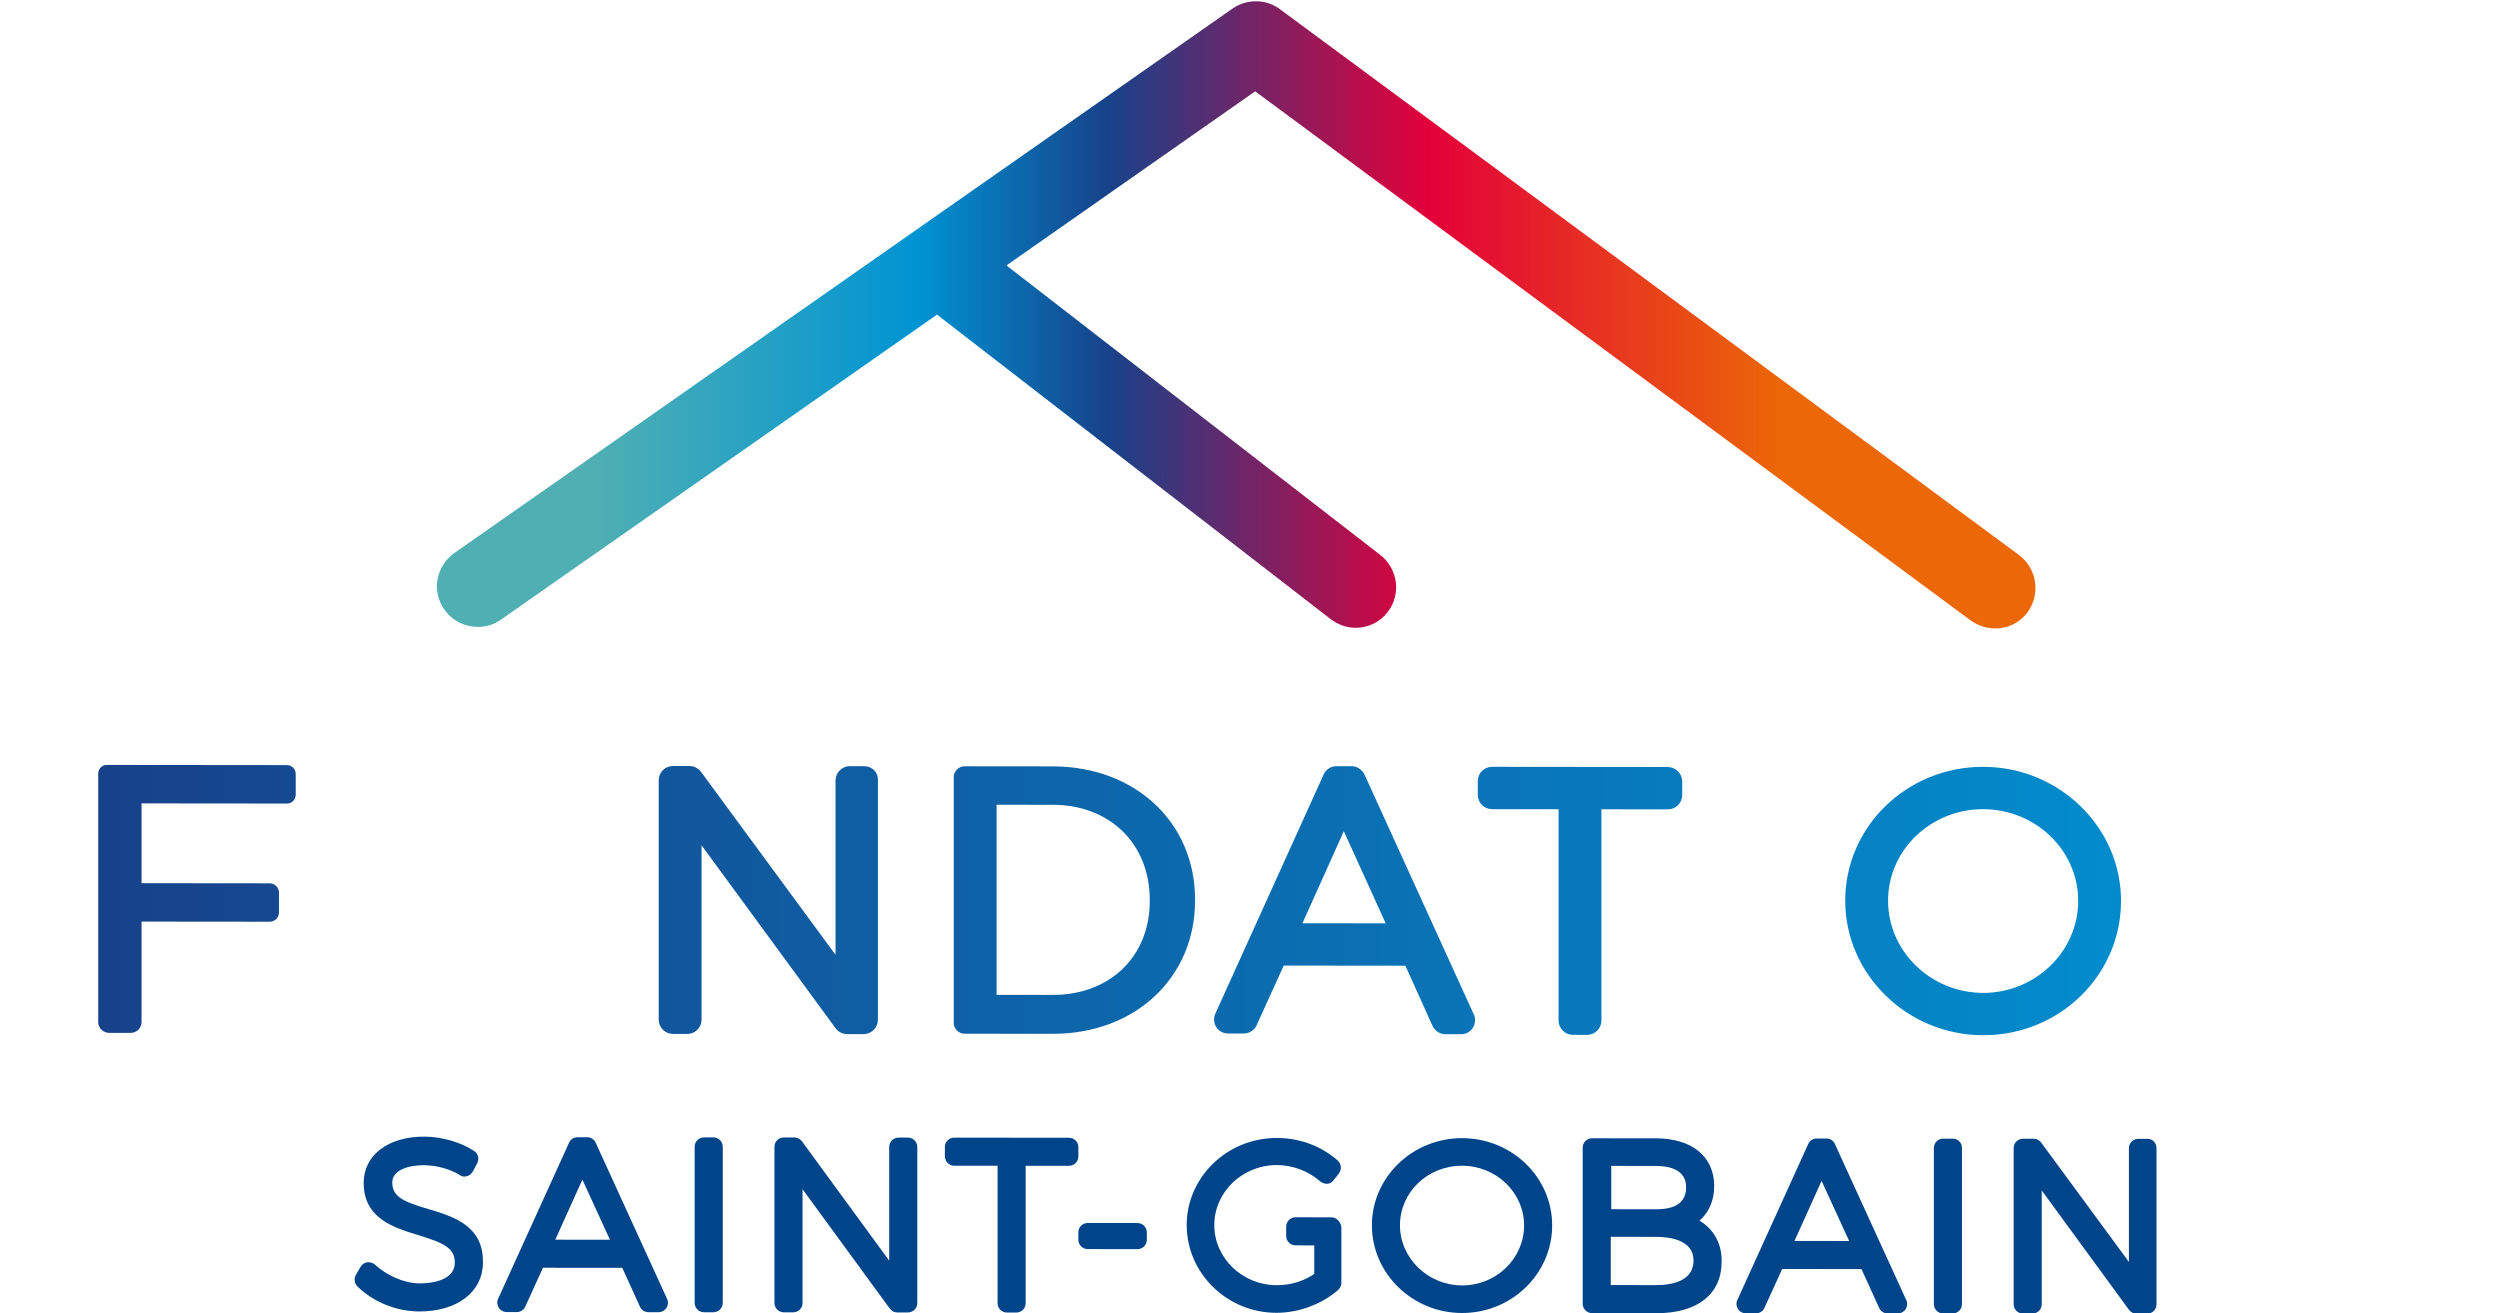 <?xml version="1.0" encoding="UTF-8"?>
<svg xmlns="http://www.w3.org/2000/svg" xmlns:xlink="http://www.w3.org/1999/xlink" viewBox="0.05 -0.235 507.8 266.77" aria-hidden="true">
  <symbol id="a" viewBox="-253.8 -133.2 467.7 266.288">
    <path d="m-186.8-112.3c-5.1 1.5-7.3 2.5-7.3 5.4 0 2.6 3.5 3.5 6.4 3.5 2.6 0 5.4-.8 7.3-2 .4-.3 1-.4 1.5-.2.5.1.9.5 1.2 1l.9 1.7c.4.9.1 1.9-.7 2.4-2.7 1.8-6.6 2.9-10.1 2.9-7.4 0-12.3-3.8-12.3-9.4 0-7.3 6.2-9.1 11.1-10.6 5.2-1.6 7.4-2.6 7.4-5.6 0-3.1-3.6-4.2-7.1-4.2-3.3 0-6.8 1.7-9 3.7-.4.4-1 .6-1.6.6-.6-.1-1.1-.4-1.4-.9l-1-1.7c-.4-.7-.3-1.7.3-2.3 3.2-3.2 8-5.1 12.6-5.1 7.7 0 12.9 4 12.9 9.9.2 7.5-6 9.4-11.1 10.9" fill="#00448a"></path>
    <path d="m-161-118.5 5.5 12.2 5.6-12.2zm8.2 19.7c-.3.7-1 1.1-1.7 1.1h-2c-.7 0-1.4-.4-1.7-1.1l-14.4-31.7c-.3-.6-.2-1.3.1-1.8s.9-.9 1.6-.9h2.1c.7 0 1.4.4 1.7 1.1l3.6 7.9h16.1l3.6-7.9c.3-.7 1-1.1 1.7-1.1h2.1c.6 0 1.2.3 1.6.9.3.5.4 1.2.1 1.8z" fill="#00448a"></path>
    <path d="m-128.9-97.7h-1.9c-1 0-1.9-.8-1.9-1.9v-31.7c0-1 .8-1.9 1.9-1.9h1.9c1 0 1.9.8 1.9 1.9v31.7c0 1.1-.9 1.9-1.9 1.9" fill="#00448a"></path>
    <path d="m-89.4-97.7h-1.9c-1 0-1.9-.8-1.9-1.9v-23.1l-17.7 24.2c-.4.5-.9.8-1.5.8h-2.2c-1 0-1.9-.8-1.9-1.9v-31.7c0-1 .8-1.9 1.9-1.9h1.9c1 0 1.9.8 1.9 1.9v23.1l17.7-24.2c.4-.5.9-.8 1.5-.8h2.2c1 0 1.9.8 1.9 1.9v31.7c0 1.1-.9 1.9-1.9 1.9" fill="#00448a"></path>
    <path d="m-56.7-97.7h-23.3c-1 0-1.9-.8-1.9-1.9v-1.9c0-1 .8-1.9 1.9-1.9h8.8v-27.9c0-1 .8-1.9 1.9-1.9h1.9c1 0 1.9.8 1.9 1.9v27.9h8.8c1 0 1.9.8 1.9 1.9v1.9c0 1.1-.9 1.9-1.9 1.9" fill="#00448a"></path>
    <path d="m-42.8-115h-10.1c-1 0-1.9-.8-1.9-1.9v-1.5c0-1 .8-1.9 1.9-1.9h10.1c1 0 1.9.8 1.9 1.9v1.5c0 1.1-.9 1.9-1.9 1.9" fill="#00448a"></path>
    <path d="m-3.4-113.8h-1.7-5.6c-1 0-1.9-.8-1.9-1.9v-1.9c0-1 .8-1.9 1.9-1.9h3.8v-5.8c-2.2-1.5-4.9-2.3-7.6-2.3-7 0-12.7 5.5-12.7 12.2s5.7 12.2 12.7 12.2c3.2 0 6.4-1.2 8.8-3.3.4-.3.9-.5 1.4-.5s1 .3 1.3.7l1.1 1.4c.6.8.5 1.9-.2 2.6-3.4 3-7.8 4.6-12.4 4.6-10.1 0-18.3-8-18.3-17.7 0-9.8 8.2-17.8 18.2-17.8 4.5 0 9.1 1.7 12.5 4.6.4.4.7.9.7 1.4v11.5c-.2 1-1 1.9-2 1.9" fill="#00448a"></path>
    <path d="m23.1-127.6c-6.9 0-12.6 5.5-12.6 12.2s5.6 12.1 12.6 12.1c6.9 0 12.6-5.4 12.6-12.1s-5.6-12.2-12.6-12.2m0 29.9c-10.1 0-18.3-8-18.3-17.7 0-9.8 8.2-17.8 18.3-17.8s18.3 8 18.3 17.8-8.2 17.7-18.3 17.7" fill="#00448a"></path>
    <path d="m53.3-117.7h9.1c2.9 0 7.7-.6 7.7-4.8 0-4.1-4.2-5-7.7-5h-9.1zm9.2 5.6h-9.1v8.8h9.1c2.8 0 6.1-.8 6.1-4.3 0-3-2-4.5-6.1-4.5m8.8-2.3c1.9 1.6 3 4.1 3 7 0 6-4.5 9.7-11.8 9.7h-13c-1 0-1.9-.8-1.9-1.9v-31.7c0-1 .8-1.9 1.9-1.9h13.1c8.3 0 13.2 3.9 13.2 10.4.1 3.7-1.6 6.7-4.5 8.4" fill="#00448a"></path>
    <path d="m90.6-118.5 5.5 12.2 5.6-12.2zm8.2 19.7c-.3.7-1 1.1-1.7 1.1h-2c-.7 0-1.4-.4-1.7-1.1l-14.4-31.7c-.3-.6-.2-1.3.1-1.8s.9-.9 1.6-.9h2.1c.7 0 1.4.4 1.7 1.1l3.6 7.9h16.1l3.6-7.9c.3-.7 1-1.1 1.7-1.1h2.1c.6 0 1.2.3 1.6.9.3.5.4 1.2.1 1.8z" fill="#00448a"></path>
    <path d="m122.7-97.7h-1.9c-1 0-1.9-.8-1.9-1.9v-31.7c0-1 .8-1.9 1.9-1.9h1.9c1 0 1.9.8 1.9 1.9v31.7c0 1.1-.8 1.9-1.9 1.9" fill="#00448a"></path>
    <path d="m162.3-97.7h-1.9c-1 0-1.9-.8-1.9-1.9v-23.1l-17.8 24.2c-.4.5-.9.8-1.5.8h-2.2c-1 0-1.9-.8-1.9-1.9v-31.7c0-1 .8-1.9 1.9-1.9h1.9c1 0 1.9.8 1.9 1.9v23.1l17.7-24.2c.4-.5.9-.8 1.5-.8h2.2c1 0 1.9.8 1.9 1.9v31.7c0 1.1-.8 1.9-1.8 1.9" fill="#00448a"></path>
    <path d="m136.2 20.8-150.1 110.7c-2.8 2.1-6.7 2.1-9.6.1l-158-110.7c-1.8-1.3-3-3.2-3.4-5.3-.4-2.2.1-4.4 1.4-6.2 1.5-2.2 4.1-3.5 6.8-3.5 1.7 0 3.3.5 4.7 1.5l88.5 62 80-61.8c1.5-1.1 3.2-1.7 5-1.7 2.6 0 5 1.2 6.5 3.2 2.8 3.6 2.1 8.8-1.5 11.6l-75.9 58.7 50.5 35.4 145.3-107.3c1.4-1 3.1-1.6 4.9-1.6.4 0 .9 0 1.3.1 2.2.3 4.1 1.5 5.4 3.3 2.6 3.7 1.8 8.8-1.8 11.5z" fill="url(#b)"></path>
    <path d="m64.8-22.3h-35.6c-1.6 0-2.9-1.3-2.9-2.9v-2.8c0-1.6 1.3-2.9 2.9-2.9h13.5v-42.9c0-1.6 1.3-2.9 2.9-2.9h2.9c1.6 0 2.9 1.3 2.9 2.9v42.9h13.5c1.6 0 2.9 1.3 2.9 2.9v2.9c-.1 1.6-1.4 2.8-3 2.8" fill="url(#d)"></path>
    <path d="m128.9-68.1c-10.6 0-19.3 8.4-19.3 18.7s8.7 18.6 19.3 18.6 19.3-8.3 19.3-18.6-8.7-18.7-19.3-18.7m0 45.9c-15.5 0-28-12.2-28-27.2s12.6-27.3 28-27.3c15.5 0 28 12.2 28 27.3 0 15-12.6 27.2-28 27.2" fill="url(#e)"></path>
    <path d="m-180.2-68.1c-10.6 0-19.3 8.4-19.3 18.7s8.7 18.6 19.3 18.6 19.3-8.3 19.3-18.6-8.7-18.7-19.3-18.7m0 45.9c-15.5 0-28-12.2-28-27.2s12.6-27.3 28-27.3c15.5 0 28 12.2 28 27.3 0 15-12.5 27.2-28 27.2" fill="url(#e)"></path>
    <path d="m-9.3-54.1 8.4 18.7 8.5-18.7zm12.6 30.2c-.5 1-1.5 1.7-2.6 1.7h-3.1c-1.1 0-2.2-.7-2.6-1.7l-22-48.6c-.4-.9-.3-1.9.2-2.7s1.4-1.3 2.4-1.3h3.2c1.1 0 2.2.7 2.6 1.7l5.5 12.1h24.7l5.5-12.2c.5-1 1.5-1.7 2.6-1.7h3.2c1 0 1.9.5 2.4 1.3s.6 1.9.2 2.7z" fill="url(#f)"></path>
    <path d="m83.7-22.3h-2.9c-1.6 0-2.9-1.3-2.9-2.9v-48.6c0-1.6 1.3-2.9 2.9-2.9h2.9c1.6 0 2.9 1.3 2.9 2.9v48.6c0 1.7-1.3 2.9-2.9 2.9" fill="url(#d)"></path>
    <path d="m211-22.3h-2.9c-1.6 0-2.9-1.3-2.9-2.9v-35.4l-27.2 37.2c-.5.7-1.4 1.2-2.3 1.2h-3.4c-1.6 0-2.9-1.3-2.9-2.9v-48.6c0-1.6 1.3-2.9 2.9-2.9h2.9c1.6 0 2.9 1.3 2.9 2.9v35.4l27.2-37.1c.5-.7 1.4-1.2 2.3-1.2h3.4c1.6 0 2.9 1.3 2.9 2.9v48.6c0 1.6-1.3 2.8-2.9 2.8" fill="url(#f)"></path>
    <path d="m-98.3-22.3h-2.9c-1.6 0-2.9-1.3-2.9-2.9v-35.4l-27.3 37.1c-.5.7-1.4 1.2-2.3 1.2h-3.4c-1.6 0-2.9-1.3-2.9-2.9v-48.6c0-1.6 1.3-2.9 2.9-2.9h2.9c1.6 0 2.9 1.3 2.9 2.9v35.4l27.2-37.1c.5-.7 1.4-1.2 2.3-1.2h3.4c1.6 0 2.9 1.3 2.9 2.9v48.6c.1 1.7-1.2 2.9-2.8 2.9" fill="url(#d)"></path>
    <path d="m-213.7-28.2v4.2c0 1-.8 1.8-1.8 1.8h-36.6c-.9 0-1.7-.8-1.7-1.7v-50.5c0-1.2 1-2.2 2.2-2.2h4.4c1.2 0 2.2 1 2.2 2.2v20.4h26c1.1 0 1.9.9 1.9 1.9v4c0 1.1-.9 1.9-1.9 1.9h-26v16.2h29.6c.9 0 1.7.8 1.7 1.8z" fill="url(#f)"></path>
    <path d="m-77.9-22.3c-1.2 0-2.2-1-2.2-2.2v-49.9c0-1.2 1-2.2 2.2-2.2h17.9c16.7 0 28.9 11.4 28.9 27.1v.2c0 15.6-12.1 27-28.9 27zm37.6-27.1v-.2c0-11.3-8.1-19.1-19.7-19.1h-11.4v38.6h11.4c11.6 0 19.7-7.9 19.7-19.3z" fill="url(#e)"></path>
  </symbol>
  <linearGradient id="b" gradientUnits="userSpaceOnUse" x1="-185.01" x2="139.544" y1="69.483" y2="69.483">
    <stop offset="0" stop-color="#4fafb3"></stop>
    <stop offset="0.1" stop-color="#4fafb3"></stop>
    <stop offset="0.3" stop-color="#0094d3"></stop>
    <stop offset="0.42" stop-color="#17428a"></stop>
    <stop offset="0.62" stop-color="#e3003a"></stop>
    <stop offset="0.84" stop-color="#eb6707"></stop>
    <stop offset="1" stop-color="#eb6707"></stop>
  </linearGradient>
  <linearGradient id="c">
    <stop offset="0.006" stop-color="#17428b"></stop>
    <stop offset="0.971" stop-color="#0094d3"></stop>
  </linearGradient>
  <linearGradient id="d" gradientUnits="userSpaceOnUse" x1="-255.251" x2="218.645" y1="-49.521" y2="-49.521" xlink:href="#c"></linearGradient>
  <linearGradient id="e" gradientUnits="userSpaceOnUse" x1="-255.251" x2="218.645" y1="-49.471" y2="-49.471" xlink:href="#c"></linearGradient>
  <linearGradient id="f" gradientUnits="userSpaceOnUse" x1="-255.251" x2="218.645" y1="-49.421" y2="-49.421" xlink:href="#c"></linearGradient>
  <use height="266.4" transform="matrix(1, 0.001, 0, -1, 0.05, 266.165)" width="507.8" xlink:href="#a"></use>
</svg>
